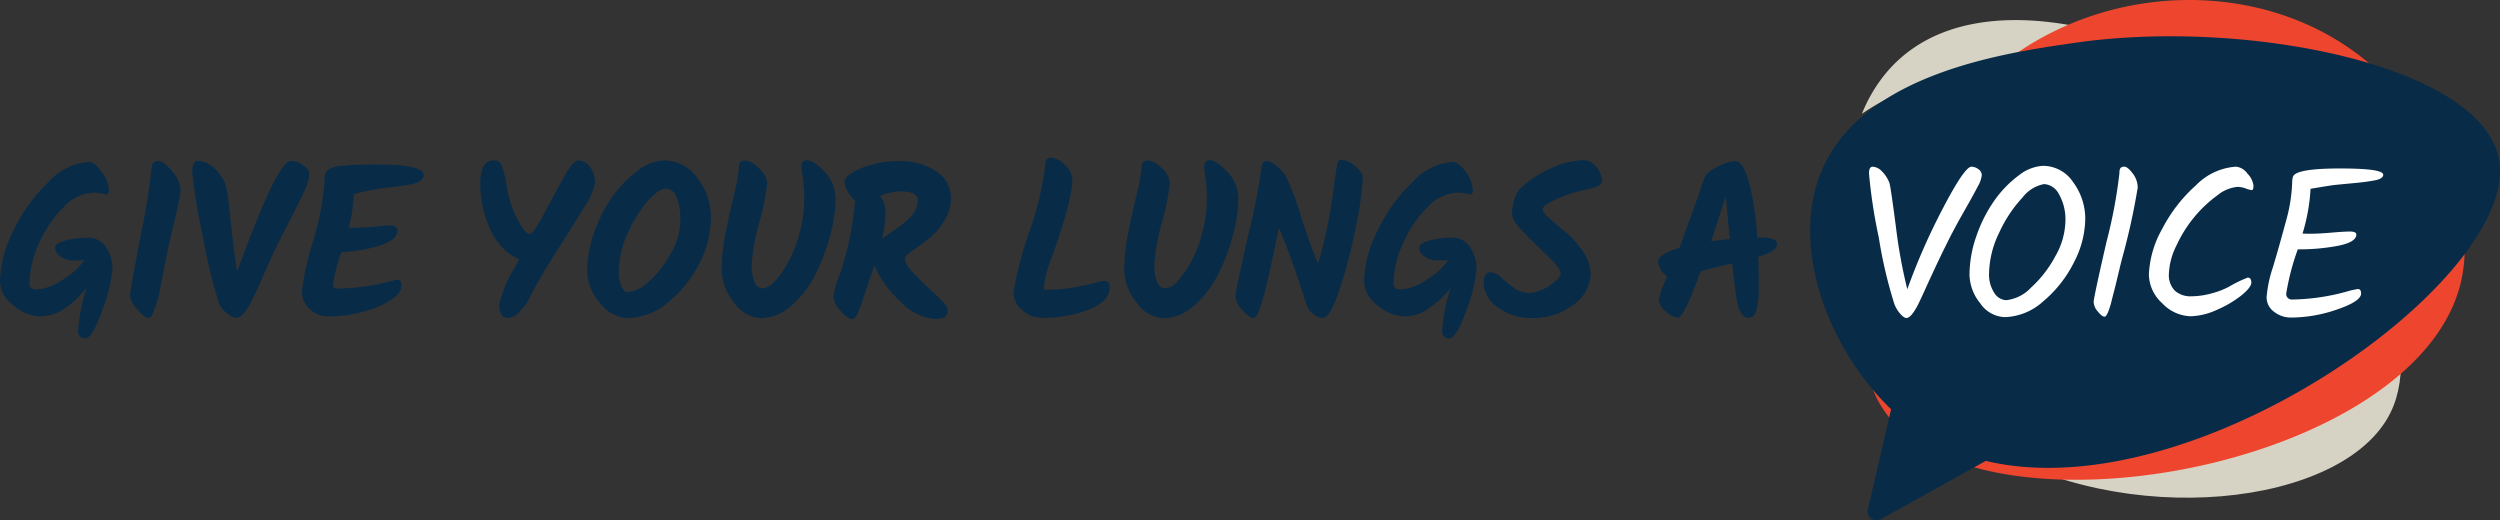 <svg xmlns="http://www.w3.org/2000/svg" width="254.225" height="52.912" viewBox="0 0 254.225 52.912">
  <rect x="0" y="0" width="254.225" height="52.912" fill="#333333" stroke="none"/>
  <g id="Gruppe_1" data-name="Gruppe 1" transform="translate(0 0)">
    <path id="Fill_1" data-name="Fill 1" d="M207.287,5.809a65.116,65.116,0,0,1,11.84-.521c-9.014-3.807-21.588-5.642-28,2.364a15.6,15.6,0,0,0-2.268,3.918c5.627-3.927,13.726-5.088,18.427-5.76" transform="translate(0.477 0.005)" fill="#d6d2c4"/>
    <path id="Fill_3" data-name="Fill 3" d="M200.9,44.923c14.548,9.023,36.933,6.567,41.676-3.014,1.853-3.743,1.192-8.945-1.13-14.3-8.716,9.6-26.771,19.314-40.546,17.312" transform="translate(0.507 0.07)" fill="#d6d2c4"/>
    <path id="Fill_5" data-name="Fill 5" d="M213.251,5.436c9.246-1.323,20.525-.381,28.641,2.365-9.659-9.589-25.976-10.336-37.529-2.25a31.944,31.944,0,0,0-3.108,2.487,64.819,64.819,0,0,1,12-2.607" transform="translate(0.508 0)" fill="#ee462e"/>
    <path id="Fill_7" data-name="Fill 7" d="M198.6,41.464a24.894,24.894,0,0,1-9.112-12.888c-.985,4.949-.628,9.545,1.4,12.769,9,14.343,53.936,6.5,58.82-12.452A14.852,14.852,0,0,0,250.1,24c-8.553,12.573-36.5,27.759-51.5,17.463" transform="translate(0.477 0.061)" fill="#ee462e"/>
    <path id="Fill_9" data-name="Fill 9" d="M184.367,18.469c-2.861,8.771,2.8,20.294,10.207,25.375A20.3,20.3,0,0,0,200.7,46.66c21.2,5.854,54.73-18.006,52.994-30.211-1.383-9.731-25.555-14.624-43.052-12.12-7.462,1.068-22.723,3.251-26.278,14.14" transform="translate(0.463 0.009)" fill="#082b48"/>
    <path id="Fill_11" data-name="Fill 11" d="M5.6,25.159q0-.459,1.051-.742a8.719,8.719,0,0,1,2.271-.284,2.1,2.1,0,0,1,1.871.982,3.889,3.889,0,0,1,.646,2.182,15.075,15.075,0,0,1-1.013,4.134q-1.018,2.934-1.761,2.935a.74.74,0,0,1-.514-.185.6.6,0,0,1-.208-.469,17.066,17.066,0,0,1,.875-4.5,9.673,9.673,0,0,1-2.243,2.116,4.457,4.457,0,0,1-2.494.807A4.375,4.375,0,0,1,1.4,31.029,3.139,3.139,0,0,1,0,28.585a12.085,12.085,0,0,1,1.4-5.226,16.8,16.8,0,0,1,3.541-4.9A6.13,6.13,0,0,1,8.992,16.43q.657,0,1.367,1.026a3.388,3.388,0,0,1,.712,1.882c0,.262-.1.393-.285.393a4.2,4.2,0,0,1-.416-.087,4.1,4.1,0,0,0-.919-.087,4.406,4.406,0,0,0-3,1.486A11.609,11.609,0,0,0,3.96,24.723,10.209,10.209,0,0,0,3,28.825q0,.568.744.567a5.14,5.14,0,0,0,2.527-.916,7.72,7.72,0,0,0,2.306-2.051q-.481.023-1.171.022a2.044,2.044,0,0,1-1.247-.415,1.134,1.134,0,0,1-.557-.873" transform="translate(0 0.041)" fill="#082b48"/>
    <path id="Fill_13" data-name="Fill 13" d="M13.92,31.389a2.687,2.687,0,0,1-.744-1.32q0-.414,1.083-6.077a68.385,68.385,0,0,0,1.123-6.95q.048-.72.683-.72.525,0,1.4,1.048a3.153,3.153,0,0,1,.871,1.96,24.954,24.954,0,0,1-.6,2.956q-.6,2.565-.809,3.579t-.361,1.812q-.153.8-.241,1.254a11.441,11.441,0,0,1-.962,3.208.36.36,0,0,1-.263.153q-.438,0-1.181-.9" transform="translate(0.033 0.041)" fill="#082b48"/>
    <path id="Fill_15" data-name="Fill 15" d="M29.542,16.321a2.114,2.114,0,0,1,1.236.447q.624.447.624.862a2.974,2.974,0,0,1-.164.916,10.738,10.738,0,0,1-.525,1.255q-.361.753-.722,1.462t-.951,1.855q-.591,1.146-1.029,2.041t-.973,2.116q-.537,1.223-.886,2t-.744,1.517q-.767,1.484-1.488,1.484a1.672,1.672,0,0,1-.908-.48,2.586,2.586,0,0,1-.777-.96,54.167,54.167,0,0,1-1.684-7,53.181,53.181,0,0,1-1.05-6.416q0-1.09.59-1.091a2.471,2.471,0,0,1,1.532.633,4.166,4.166,0,0,1,1.225,1.68,8.863,8.863,0,0,1,.339,1.844q.164,1.4.394,3.492t.492,3.568q2.206-5.978,3.49-8.6t1.98-2.619" transform="translate(0.049 0.041)" fill="#082b48"/>
    <path id="Fill_17" data-name="Fill 17" d="M35.5,23.128q1.159,0,2.494-.12t1.649-.119a.776.776,0,0,1,.5.152.467.467,0,0,1,.19.367q0,.961-1.816,1.527a15.029,15.029,0,0,1-3.873.655,15.653,15.653,0,0,0-.853,3.338.329.329,0,0,0,.279.372.363.363,0,0,0,.093,0,21.367,21.367,0,0,0,5.141-.656,8.015,8.015,0,0,1,1.029-.24q.417,0,.416.589,0,.786-1.16,1.528A9.776,9.776,0,0,1,36.683,31.7a14.122,14.122,0,0,1-3.435.436,2.6,2.6,0,0,1-1.816-.752,2.344,2.344,0,0,1-.813-1.76,28.062,28.062,0,0,1,1.127-5.1,28.987,28.987,0,0,0,1.192-6.155,1,1,0,0,1-.022-.262,1.093,1.093,0,0,1,.088-.479q.241-.611,1.334-.775a31.5,31.5,0,0,1,3.938-.163Q43,16.691,43,17.738q0,.678-1.16.938A21.309,21.309,0,0,1,39.677,19a24.885,24.885,0,0,0-3.785.695,13.3,13.3,0,0,1-.525,3.426Z" transform="translate(0.077 0.042)" fill="#082b48"/>
    <path id="Fill_19" data-name="Fill 19" d="M53.71,23.763q.394,0,1.389-1.878t2.023-3.742q1.029-1.866,1.532-1.866a1.477,1.477,0,0,1,1.236.677,2.667,2.667,0,0,1,.492,1.615,6.619,6.619,0,0,1-1.135,2.52q-1.141,1.866-2.891,4.612a49.825,49.825,0,0,0-2.691,4.67,4.754,4.754,0,0,1-.919,1.266,1.78,1.78,0,0,1-1.225.655q-.875,0-.875-1.4a12.225,12.225,0,0,1,1.663-3.863c.175-.32.3-.559.372-.72a4.661,4.661,0,0,1-1.754-1.218,6.678,6.678,0,0,1-1.243-1.92,11.048,11.048,0,0,1-.962-4.364,4.666,4.666,0,0,1,.3-1.921,1.213,1.213,0,0,1,1.214-.612q.481,0,.722.667a10.883,10.883,0,0,1,.437,1.9,11.036,11.036,0,0,0,.557,2.194,11.238,11.238,0,0,0,.9,1.833q.537.884.864.884" transform="translate(0.123 0.041)" fill="#082b48"/>
    <path id="Fill_21" data-name="Fill 21" d="M63.718,32.3a3.681,3.681,0,0,1-2.888-1.582,5.076,5.076,0,0,1-1.268-3.154,12.046,12.046,0,0,1,.766-4.11A14.181,14.181,0,0,1,62.242,19.8a11.774,11.774,0,0,1,2.527-2.531,4.47,4.47,0,0,1,2.538-.993,4.192,4.192,0,0,1,3.483,1.8,6.584,6.584,0,0,1,1.357,4.048,10.256,10.256,0,0,1-1.138,4.549,12.067,12.067,0,0,1-3.14,3.961A6.467,6.467,0,0,1,63.718,32.3Zm3.83-13.159c-.465,0-1.08.422-1.827,1.254a12.618,12.618,0,0,0-2.035,3.284,9.554,9.554,0,0,0-.908,3.884,3.718,3.718,0,0,0,.263,1.517c.174.384.395.578.657.578a3.628,3.628,0,0,0,2.188-1.124,10.483,10.483,0,0,0,2.206-2.837,6.866,6.866,0,0,0,.94-3.284,5.96,5.96,0,0,0-.389-2.422A1.219,1.219,0,0,0,67.548,19.136Z" transform="translate(0.15 0.041)" fill="#082b48"/>
    <path id="Fill_23" data-name="Fill 23" d="M75.6,16.277a2.346,2.346,0,0,1,1.39.785,2.189,2.189,0,0,1,.842,1.539,23.977,23.977,0,0,1-.788,3.9,21.61,21.61,0,0,0-.788,4.331,4.454,4.454,0,0,0,.295,1.823.918.918,0,0,0,.832.633,1.952,1.952,0,0,0,1.258-.774,9.73,9.73,0,0,0,1.39-2.005,13.257,13.257,0,0,0,1.117-2.949,12.652,12.652,0,0,0,.448-3.189A15.708,15.708,0,0,0,81.456,18q-.138-.892-.138-1.067,0-.677.565-.677.7,0,1.8,1.178a3.959,3.959,0,0,1,1.1,2.807,14.5,14.5,0,0,1-.565,3.729,20.257,20.257,0,0,1-1.532,3.983,9.957,9.957,0,0,1-2.441,3.12,4.662,4.662,0,0,1-3.019,1.244A3.533,3.533,0,0,1,74.444,30.7a5.352,5.352,0,0,1-1.247-3.3,20.35,20.35,0,0,1,.437-3.895q.438-2.215.875-3.983a12.222,12.222,0,0,0,.437-2.506q0-.741.657-.743" transform="translate(0.185 0.041)" fill="#082b48"/>
    <path id="Fill_25" data-name="Fill 25" d="M94.936,32.4a5.407,5.407,0,0,1-3.575-1.767A10.825,10.825,0,0,1,88.7,26.949c-.248.744-.4,1.181-.481,1.42s-.222.647-.394,1.178-.307.927-.4,1.2c-.091.251-.2.53-.318.829-.218.55-.431.829-.635.829-.335,0-.743-.283-1.214-.84a2.416,2.416,0,0,1-.717-1.367,7.224,7.224,0,0,1,.5-1.942,30.608,30.608,0,0,0,1.7-7.92,3.018,3.018,0,0,1-.744-.916,2.13,2.13,0,0,1-.329-.981c0-.435.57-.9,1.7-1.375a10,10,0,0,1,3.922-.722A6.316,6.316,0,0,1,95,17.391a3.208,3.208,0,0,1,1.488,2.728,4.391,4.391,0,0,1-.734,2.39,6.722,6.722,0,0,1-1.6,1.788c-.6.447-1.123.829-1.6,1.168s-.733.574-.733.677a1.636,1.636,0,0,0,.35.992,9.687,9.687,0,0,0,.986,1.091c.421.413.789.766,1.094,1.048s.559.521.755.709.4.393.579.589a1.544,1.544,0,0,1,.591.938C96.183,32.1,95.764,32.4,94.936,32.4ZM91.326,19.42a5.6,5.6,0,0,0-2.035.48,2.843,2.843,0,0,1,.546,1.528,12.727,12.727,0,0,1-.35,2.793c.186-.134.513-.361.9-.622.423-.288.766-.53,1.018-.72a9.51,9.51,0,0,0,.82-.709,2.519,2.519,0,0,0,.9-1.834C93.121,19.729,92.517,19.42,91.326,19.42Z" transform="translate(0.213 0.041)" fill="#082b48"/>
    <path id="Fill_27" data-name="Fill 27" d="M106.672,15.994a2.208,2.208,0,0,1,1.334.72,2.041,2.041,0,0,1,.788,1.486q0,2.095-2.165,8.12a10.8,10.8,0,0,0-.745,2.946c0,.073.015.116.044.131a6.41,6.41,0,0,0,.809.022,13.335,13.335,0,0,0,2.111-.23q1.346-.23,2.189-.447a6.874,6.874,0,0,1,.994-.219q.547,0,.547.7,0,1.374-2.09,2.215a12.914,12.914,0,0,1-4.845.84,2.862,2.862,0,0,1-1.959-.8,2.337,2.337,0,0,1-.885-1.763,37.161,37.161,0,0,1,1.619-6.208,31.375,31.375,0,0,0,1.619-6.8q0-.72.635-.72" transform="translate(0.259 0.04)" fill="#082b48"/>
    <path id="Fill_29" data-name="Fill 29" d="M116.444,16.277a2.346,2.346,0,0,1,1.389.785,2.189,2.189,0,0,1,.842,1.539,23.977,23.977,0,0,1-.788,3.9,21.61,21.61,0,0,0-.788,4.331,4.453,4.453,0,0,0,.295,1.823.918.918,0,0,0,.832.633,1.952,1.952,0,0,0,1.258-.774,9.73,9.73,0,0,0,1.389-2.005,13.257,13.257,0,0,0,1.117-2.949,12.652,12.652,0,0,0,.448-3.189A15.7,15.7,0,0,0,122.3,18q-.138-.892-.138-1.067,0-.677.565-.677.7,0,1.8,1.178a3.959,3.959,0,0,1,1.1,2.807,14.5,14.5,0,0,1-.565,3.729,20.257,20.257,0,0,1-1.532,3.983,9.957,9.957,0,0,1-2.441,3.12,4.662,4.662,0,0,1-3.019,1.244,3.533,3.533,0,0,1-2.789-1.615,5.351,5.351,0,0,1-1.247-3.3,20.348,20.348,0,0,1,.437-3.895q.438-2.215.875-3.983a12.22,12.22,0,0,0,.437-2.506q0-.741.657-.743" transform="translate(0.288 0.041)" fill="#082b48"/>
    <path id="Fill_31" data-name="Fill 31" d="M136.084,16.212a2.292,2.292,0,0,1,1.411.655q.777.654.777,1.07a29.971,29.971,0,0,1-.646,4.768,53.238,53.238,0,0,1-1.652,6.492q-1,3.1-1.816,3.1a1.665,1.665,0,0,1-.853-.361,1.757,1.757,0,0,1-.7-.85q-.176-.492-.678-2.04-1.158-3.558-2.187-5.893-.153.654-.4,1.855t-.4,1.888q-.153.687-.372,1.658t-.384,1.539q-.164.568-.36,1.135-.35,1.069-.657,1.07-.438,0-1.138-.8a2.276,2.276,0,0,1-.707-1.374q0-.579,1.257-6.077a68.338,68.338,0,0,0,1.367-6.9q.066-.829.5-.829a1.759,1.759,0,0,1,.954.436,4.53,4.53,0,0,1,1,1.059,23.591,23.591,0,0,1,1.546,4.048q1.117,3.426,1.772,4.912a45.751,45.751,0,0,0,1.575-7.64q.284-2.029.371-2.477t.417-.447" transform="translate(0.316 0.041)" fill="#082b48"/>
    <path id="Fill_33" data-name="Fill 33" d="M143.966,25.159q0-.459,1.051-.742a8.719,8.719,0,0,1,2.271-.284,2.1,2.1,0,0,1,1.871.982A3.9,3.9,0,0,1,149.8,27.3a15.038,15.038,0,0,1-1.012,4.134q-1.018,2.934-1.761,2.935a.74.74,0,0,1-.514-.185.6.6,0,0,1-.208-.469,17.066,17.066,0,0,1,.874-4.5,9.689,9.689,0,0,1-2.242,2.116,4.457,4.457,0,0,1-2.494.807,4.375,4.375,0,0,1-2.678-1.113,3.139,3.139,0,0,1-1.4-2.444,12.085,12.085,0,0,1,1.4-5.226,16.82,16.82,0,0,1,3.541-4.9,6.13,6.13,0,0,1,4.047-2.029q.657,0,1.367,1.026a3.381,3.381,0,0,1,.712,1.882q0,.392-.285.393a4.178,4.178,0,0,1-.415-.087,4.1,4.1,0,0,0-.919-.087,4.406,4.406,0,0,0-3,1.486,11.616,11.616,0,0,0-2.493,3.681,10.175,10.175,0,0,0-.962,4.1q0,.568.743.567a5.143,5.143,0,0,0,2.527-.916,7.733,7.733,0,0,0,2.306-2.051q-.481.023-1.17.022a2.04,2.04,0,0,1-1.248-.415,1.134,1.134,0,0,1-.557-.873" transform="translate(0.349 0.041)" fill="#082b48"/>
    <path id="Fill_35" data-name="Fill 35" d="M161.367,27.778a3.9,3.9,0,0,1-1.772,3.186,6.569,6.569,0,0,1-4.047,1.331,5.647,5.647,0,0,1-3.664-1.124,3.093,3.093,0,0,1-1.389-2.325q0-1.2.679-1.2a1.667,1.667,0,0,1,1.094.523,15.088,15.088,0,0,0,1.279,1.051,2.647,2.647,0,0,0,1.6.523A3.847,3.847,0,0,0,157.185,29q1.138-.741,1.138-1.244T157.09,26.08q-1.236-1.182-2.471-2.437T153.382,21.7a5.053,5.053,0,0,1,.252-1.495,2.31,2.31,0,0,1,.623-1.113,10.4,10.4,0,0,1,3.055-2,8.222,8.222,0,0,1,3.29-.841,1.674,1.674,0,0,1,1.378.71,2.382,2.382,0,0,1,.544,1.473q0,.3-.492.49a10.269,10.269,0,0,1-1.423.382,12.458,12.458,0,0,0-1.893.568q-2.227.829-2.229,1.4,0,.263.766.949t1.674,1.441a8.807,8.807,0,0,1,1.673,1.9,3.994,3.994,0,0,1,.766,2.215" transform="translate(0.38 0.041)" fill="#082b48"/>
    <path id="Fill_37" data-name="Fill 37" d="M177.412,32.273a.909.909,0,0,1-.82-.535,5.6,5.6,0,0,1-.481-1.76c-.124-.82-.254-1.9-.383-3.229-1.479.333-2.561.6-3.217.808-1.133,3.128-1.9,4.712-2.276,4.712a2.206,2.206,0,0,1-1.214-.611,1.688,1.688,0,0,1-.755-1.266,10.415,10.415,0,0,1,.853-2.314,2.1,2.1,0,0,1-.646-.687,1.665,1.665,0,0,1-.272-.857c0-.478.729-.94,2.165-1.375.118-.295.24-.629.361-.992s.427-1.212.941-2.607c.5-1.365.9-2.517,1.193-3.426.13-.433.59-.844,1.367-1.222a4.652,4.652,0,0,1,1.826-.568c.507,0,.968.712,1.369,2.116a28.784,28.784,0,0,1,.843,5.652h.372a3.476,3.476,0,0,1,1.258.163.6.6,0,0,1,.383.6c0,.391-.641.8-1.9,1.2.029,1.109.043,2.177.043,3.175a8.051,8.051,0,0,1-.24,2.27C178.019,32.02,177.761,32.273,177.412,32.273ZM175.07,19.9h0c-.254.831-.768,2.416-1.488,4.583.468-.062,1.127-.136,1.9-.218-.05-.488-.123-1.256-.208-2.16-.091-.975-.162-1.738-.208-2.206Z" transform="translate(0.424 0.041)" fill="#082b48"/>
    <path id="Fill_39" data-name="Fill 39" d="M200,16.908a1.2,1.2,0,0,1,.7.251.737.737,0,0,1,.35.612,2.966,2.966,0,0,1-.406,1.143q-.4.786-1.389,2.52t-1.684,3.135q-.7,1.4-1.323,2.738t-.984,2.139q-.361.8-.711,1.517-.7,1.331-1.16,1.331c-.175,0-.387-.142-.635-.425a3.361,3.361,0,0,1-.59-.971,46.334,46.334,0,0,1-1.587-6.766,52.861,52.861,0,0,1-1-6.546c0-.45.123-.677.372-.677a1.387,1.387,0,0,1,.94.469,3.345,3.345,0,0,1,.766,1.189q.128.392.646,4.357a52.654,52.654,0,0,0,1.17,6.446,64.936,64.936,0,0,1,3.609-8.206Q199.3,16.908,200,16.908" transform="translate(0.478 0.043)" fill="#fff"/>
    <path id="Fill_41" data-name="Fill 41" d="M203.384,32.207a3.148,3.148,0,0,1-2.526-1.419,4.734,4.734,0,0,1-1.083-2.88,12.01,12.01,0,0,1,.733-4.037,14.292,14.292,0,0,1,1.837-3.579,11.157,11.157,0,0,1,2.443-2.5,4.318,4.318,0,0,1,2.469-.97,3.691,3.691,0,0,1,3.064,1.669,6.242,6.242,0,0,1,1.225,3.764,9.828,9.828,0,0,1-1.159,4.4,12.356,12.356,0,0,1-3.093,3.927A6.1,6.1,0,0,1,203.384,32.207Zm3.982-13.53a3.58,3.58,0,0,0-2.188,1.353,13.334,13.334,0,0,0-2.363,3.546,9.784,9.784,0,0,0-1.051,4.2,3.356,3.356,0,0,0,.525,1.954,1.505,1.505,0,0,0,1.225.753,4.09,4.09,0,0,0,2.526-1.287A11.839,11.839,0,0,0,208.5,26.02a7.522,7.522,0,0,0,1.029-3.568,5.165,5.165,0,0,0-.646-2.723A1.832,1.832,0,0,0,207.366,18.677Z" transform="translate(0.504 0.042)" fill="#fff"/>
    <path id="Fill_43" data-name="Fill 43" d="M213.483,32.161q-.263,0-.689-.523a1.582,1.582,0,0,1-.427-.959q0-.438,1.3-6.1a50.1,50.1,0,0,0,1.323-7.018.956.956,0,0,1,.1-.513.482.482,0,0,1,.413-.139q.317,0,.831.677a2.358,2.358,0,0,1,.514,1.452,68.343,68.343,0,0,1-1.578,7.168q-.155.589-.416,1.691t-.416,1.691q-.153.589-.328,1.287-.371,1.289-.635,1.287" transform="translate(0.536 0.043)" fill="#fff"/>
    <path id="Fill_45" data-name="Fill 45" d="M226.835,16.908a1.627,1.627,0,0,1,1.171.72,2.088,2.088,0,0,1,.6,1.189q0,.471-.164.47a2.358,2.358,0,0,1-.624-.164,2.505,2.505,0,0,0-.831-.163,3.8,3.8,0,0,0-2.067.872,12.76,12.76,0,0,0-2.3,2.161,13.134,13.134,0,0,0-1.849,2.935,6.973,6.973,0,0,0-.765,2.848,2.24,2.24,0,0,0,.623,1.756,2.358,2.358,0,0,0,1.63.556,7.835,7.835,0,0,0,2.078-.294,8.249,8.249,0,0,0,1.754-.667,12.374,12.374,0,0,1,1.925-.938q.371,0,.372.491t-1,1.308a10.9,10.9,0,0,1-2.5,1.474,6.749,6.749,0,0,1-2.669.655,4.105,4.105,0,0,1-2.888-1.321,4,4,0,0,1-1.36-2.912,10.259,10.259,0,0,1,1.345-4.638,15.445,15.445,0,0,1,3.457-4.461,6.252,6.252,0,0,1,4.058-1.878" transform="translate(0.55 0.043)" fill="#fff"/>
    <path id="Fill_47" data-name="Fill 47" d="M233.085,25.31a24.334,24.334,0,0,0-1.181,4.517.563.563,0,0,0,.534.589.522.522,0,0,0,.056,0,21.806,21.806,0,0,0,5.558-.807,8.5,8.5,0,0,1,1.138-.262q.328,0,.328.458,0,.786-2.418,1.615a14.374,14.374,0,0,1-4.671.829,2.779,2.779,0,0,1-1.761-.589,1.8,1.8,0,0,1-.756-1.485,12.635,12.635,0,0,1,.646-3.055q.645-2.161,1.3-4.6a16.385,16.385,0,0,0,.658-4.124,1.584,1.584,0,0,1,.088-.5q.368-.808,4.766-.808t4.4.633q0,.436-.94.589-.788.152-2.089.273t-1.827.174q-.525.054-2.538.4v.065a18.969,18.969,0,0,1-.81,4.481q.131.023.886.022t2.024-.109q1.268-.113,1.914-.113c.431,0,.646.1.646.3q0,.764-1.794,1.135a20.65,20.65,0,0,1-4.156.371" transform="translate(0.58 0.043)" fill="#fff"/>
    <path id="Fill_49" data-name="Fill 49" d="M190.356,51.9l13.813-7.686L193.484,38.4Z" transform="translate(0.48 0.097)" fill="#082b48"/>
    <path id="Stroke_51" data-name="Stroke 51" d="M190.356,51.9l13.813-7.686L193.484,38.4Z" transform="translate(0.48 0.097)" fill="none" stroke="#082b48" stroke-linecap="round" stroke-linejoin="round" stroke-width="1.824"/>
  </g>
</svg>
